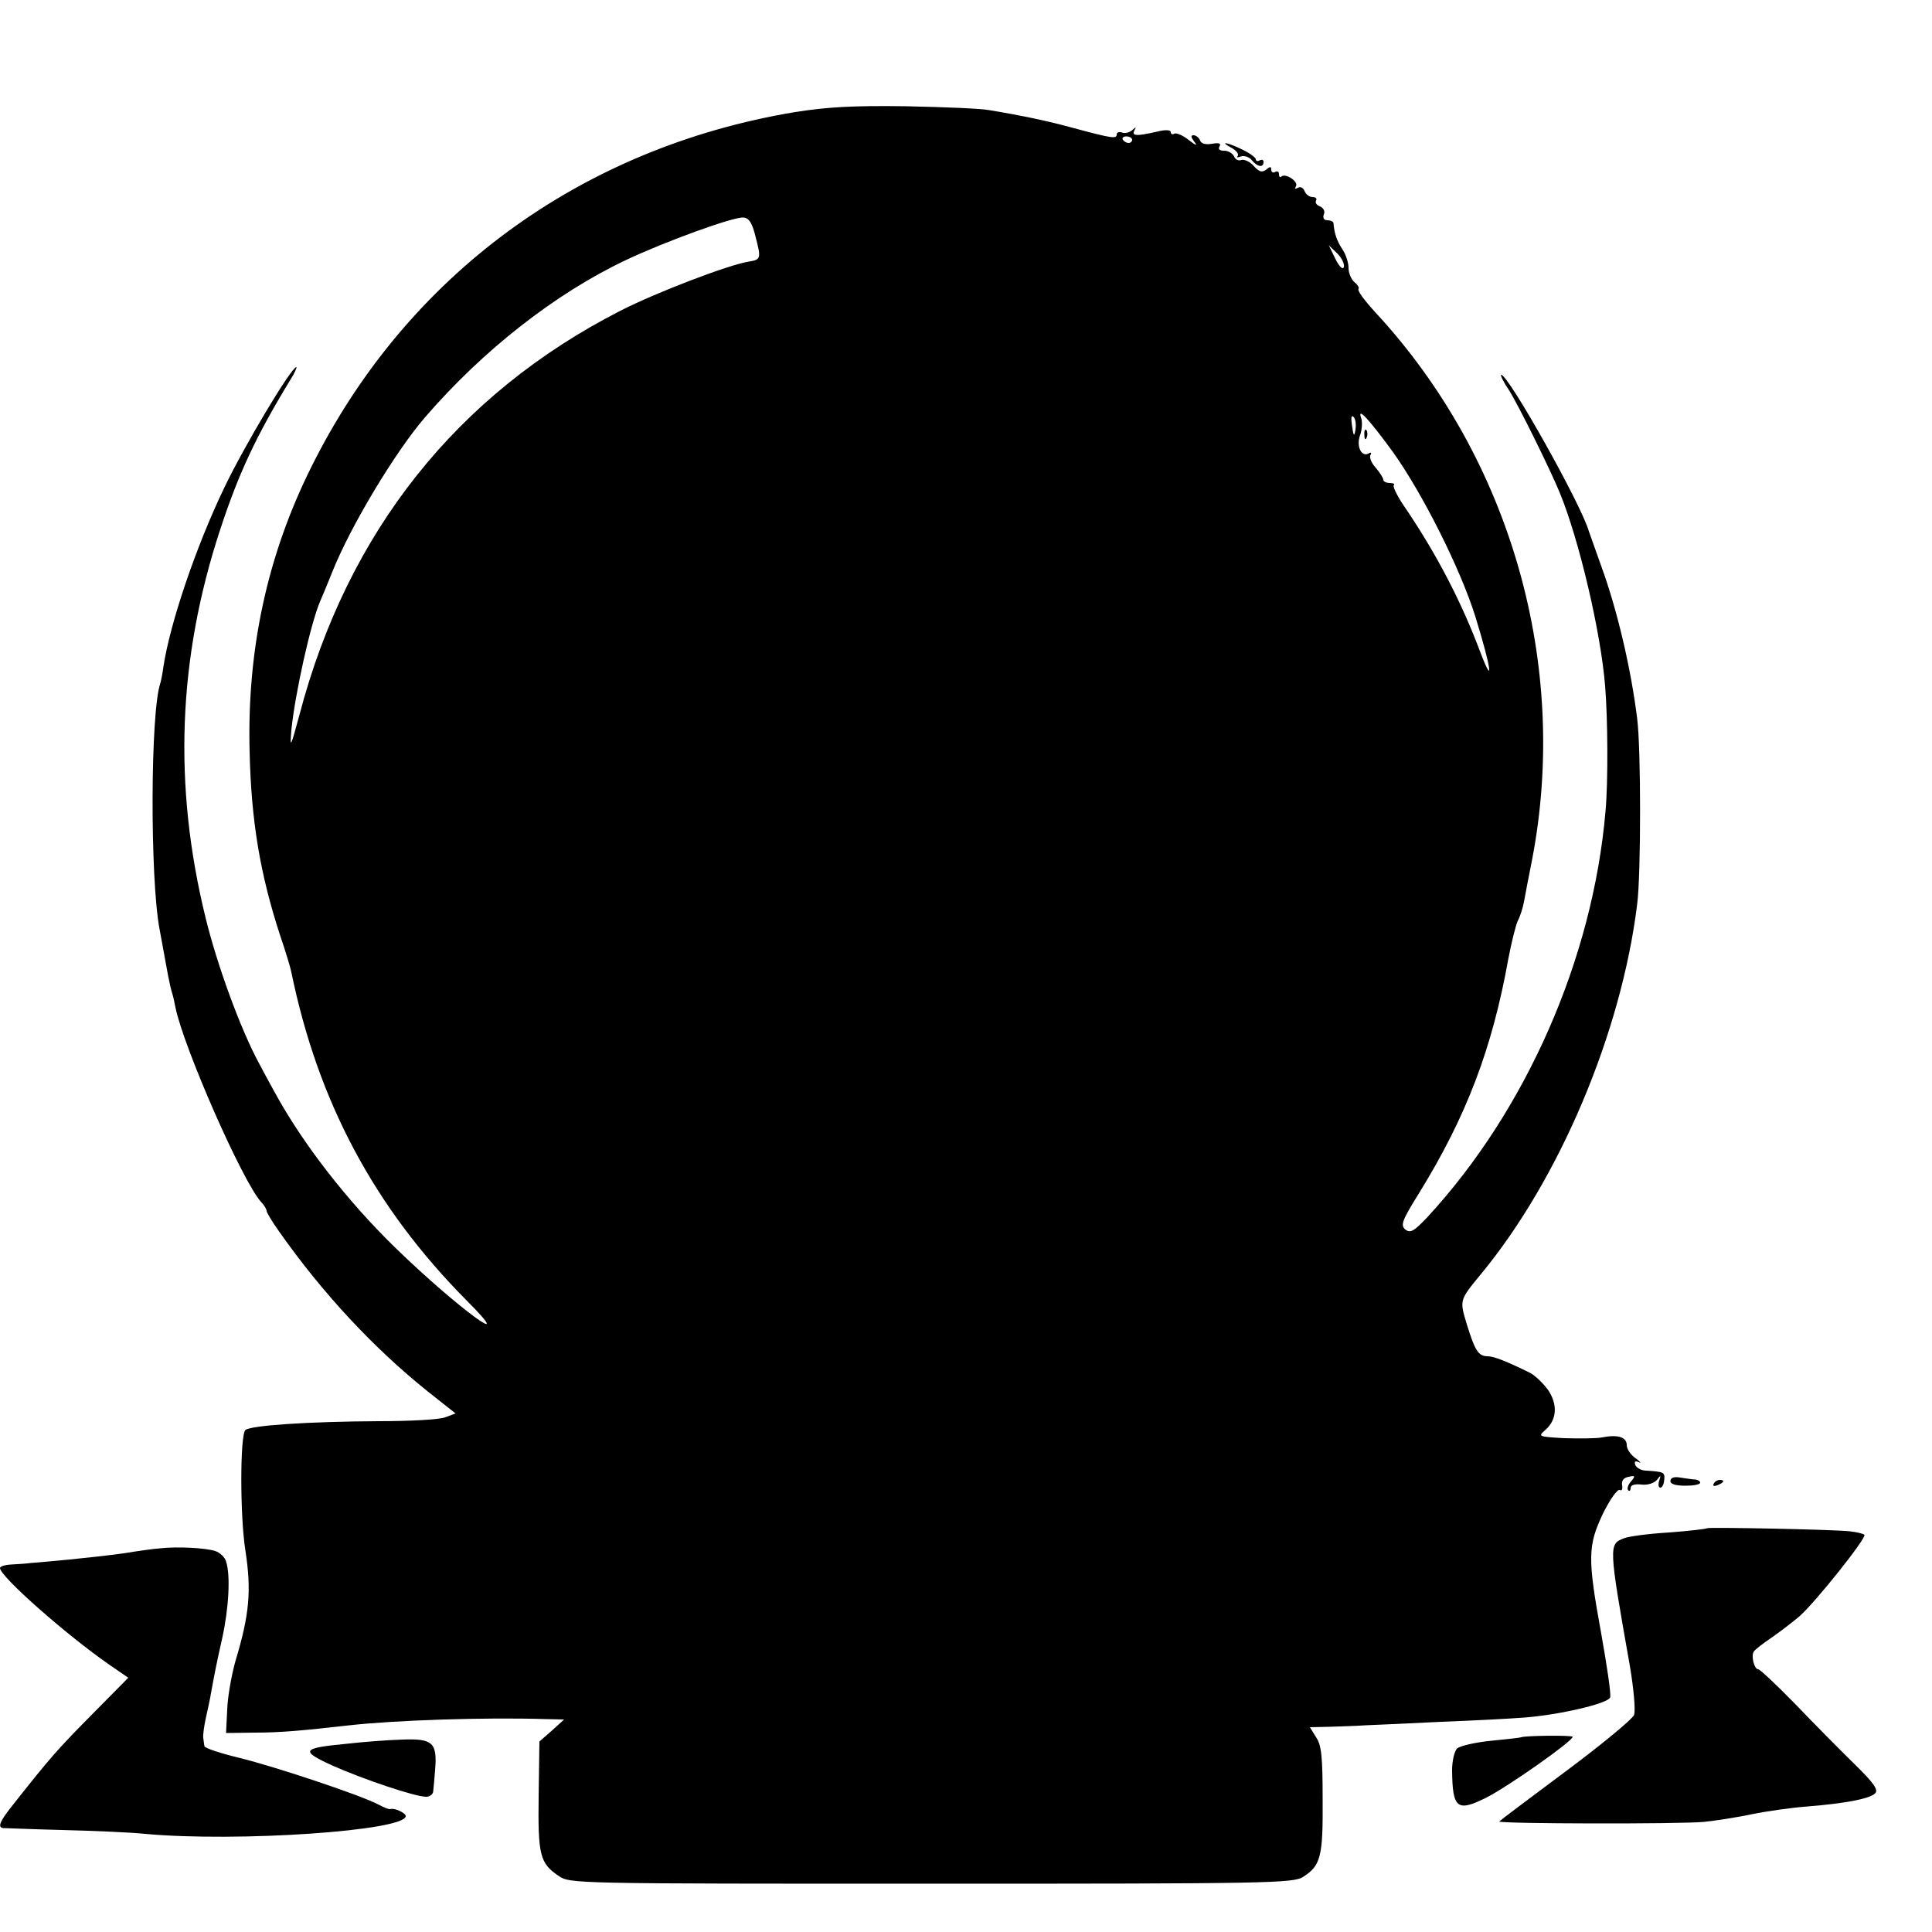 <?xml version="1.0" standalone="no"?>
<!DOCTYPE svg PUBLIC "-//W3C//DTD SVG 20010904//EN"
 "http://www.w3.org/TR/2001/REC-SVG-20010904/DTD/svg10.dtd">
<svg version="1.0" xmlns="http://www.w3.org/2000/svg"
 width="500pt" height="500pt" viewBox="0 0 500 500"
 preserveAspectRatio="xMidYMid meet">
<g transform="translate(0,500) scale(0.1,-0.1)"
fill="#000000" stroke="none">
<path d="M2058 4710 c-555 -92 -1006 -423 -1252 -918 -114 -228 -167 -473
-160 -737 4 -179 27 -317 79 -476 14 -41 27 -84 29 -95 69 -336 215 -609 454
-850 137 -137 -24 -19 -182 134 -127 123 -243 273 -315 405 -17 31 -35 64 -40
74 -48 88 -109 255 -139 378 -84 342 -72 671 38 1005 48 146 93 242 182 388
11 17 17 32 15 32 -13 0 -135 -204 -187 -313 -73 -152 -140 -350 -157 -462 -2
-16 -6 -36 -8 -43 -26 -74 -27 -506 -2 -637 9 -49 19 -103 22 -120 3 -16 8
-38 11 -47 3 -9 6 -25 8 -35 21 -103 173 -450 222 -504 8 -8 14 -19 14 -23 0
-4 15 -29 33 -54 111 -158 244 -301 384 -413 l72 -57 -27 -10 c-15 -6 -92 -10
-172 -10 -184 -1 -332 -11 -345 -23 -14 -14 -14 -223 0 -311 16 -105 11 -165
-26 -288 -10 -36 -20 -92 -21 -125 l-3 -60 75 1 c65 0 121 5 245 19 116 13
348 21 508 16 l47 -1 -32 -29 -32 -28 -2 -141 c-2 -153 3 -174 52 -207 29 -20
41 -20 965 -20 871 0 937 1 962 18 45 29 51 52 50 199 0 111 -3 142 -17 162
l-16 26 47 1 c27 1 71 2 98 4 28 1 115 5 195 9 80 3 177 8 215 11 91 7 216 36
222 52 3 7 -8 81 -23 165 -36 197 -35 228 5 312 18 36 37 63 43 60 5 -3 8 2 6
12 -2 12 4 20 17 22 17 4 18 2 6 -12 -8 -9 -11 -19 -7 -23 3 -3 6 -1 6 6 0 8
11 11 28 9 15 -2 32 3 40 12 10 13 11 13 6 -2 -3 -10 -2 -18 3 -18 5 0 9 9 10
20 2 20 -1 21 -46 24 -13 0 -26 7 -29 15 -3 9 0 11 9 7 8 -4 4 1 -8 10 -13 9
-23 24 -23 34 0 21 -23 28 -64 20 -15 -3 -59 -3 -98 -2 -67 4 -68 4 -49 21 30
26 33 65 8 103 -13 18 -34 38 -47 45 -61 30 -94 43 -110 43 -24 0 -33 15 -54
83 -19 63 -19 62 37 130 203 246 363 624 404 957 10 78 10 403 0 480 -16 130
-52 283 -93 395 -14 39 -28 79 -32 90 -19 68 -208 405 -227 405 -3 0 6 -19 21
-41 25 -40 106 -204 131 -265 50 -122 106 -361 117 -499 7 -84 8 -249 1 -325
-33 -382 -206 -774 -461 -1050 -35 -37 -44 -42 -57 -32 -13 11 -9 23 36 95
122 198 189 373 231 608 8 42 19 85 24 96 6 11 13 33 16 49 3 16 12 65 21 109
97 504 -55 1038 -405 1416 -31 34 -48 57 -44 62 2 2 -2 10 -11 17 -8 7 -15 23
-15 37 0 13 -7 35 -16 48 -14 21 -21 41 -23 68 -1 4 -8 7 -16 7 -9 0 -12 6 -9
15 4 8 -1 17 -10 21 -9 3 -13 10 -10 15 3 5 -1 9 -9 9 -8 0 -18 7 -21 16 -3 8
-11 12 -17 8 -8 -4 -9 -3 -5 4 7 12 -27 35 -38 25 -3 -3 -6 -1 -6 6 0 7 -4 9
-10 6 -5 -3 -10 -1 -10 6 0 8 -3 9 -13 0 -11 -8 -18 -6 -32 9 -10 12 -25 18
-32 16 -8 -3 -16 1 -19 9 -4 8 -15 15 -26 15 -12 0 -16 4 -12 11 5 8 -1 10
-19 7 -16 -3 -28 0 -31 8 -3 8 -11 14 -17 14 -8 0 -7 -5 2 -17 9 -11 4 -10
-15 5 -15 12 -32 19 -37 16 -5 -3 -9 -1 -9 4 0 6 -14 7 -37 1 -53 -12 -65 -11
-57 4 5 9 4 9 -6 0 -7 -6 -19 -9 -26 -6 -8 3 -14 0 -14 -5 0 -12 -13 -10 -113
17 -66 18 -127 31 -217 46 -19 4 -116 8 -215 10 -138 2 -205 -2 -287 -15z
m872 -72 c0 -4 -4 -8 -9 -8 -6 0 -12 4 -15 8 -3 5 1 9 9 9 8 0 15 -4 15 -9z
m-974 -253 c14 -54 13 -57 -18 -62 -52 -8 -240 -80 -332 -127 -423 -216 -707
-573 -831 -1046 -23 -85 -25 -89 -21 -40 9 92 50 278 75 335 5 11 19 45 31 75
47 118 163 311 240 400 150 174 338 321 520 407 99 47 280 113 304 110 15 -1
23 -15 32 -52z m1522 -76 c-3 -8 -12 1 -22 21 l-17 35 22 -21 c12 -12 19 -28
17 -35z m30 -420 c-3 -20 -5 -19 -9 9 -3 20 -2 29 4 23 5 -5 7 -19 5 -32z m97
-59 c77 -108 174 -301 213 -425 42 -136 49 -188 12 -90 -49 130 -112 250 -190
366 -22 31 -36 59 -33 63 4 3 -1 6 -10 6 -9 0 -17 4 -17 8 0 5 -9 19 -20 32
-11 12 -17 27 -13 33 3 5 1 7 -4 4 -19 -12 -34 18 -23 47 5 14 6 34 3 43 -12
33 20 -2 82 -87z"/>
<path d="M3531 3874 c0 -11 3 -14 6 -6 3 7 2 16 -1 19 -3 4 -6 -2 -5 -13z"/>
<path d="M3188 4617 c12 -7 19 -16 15 -21 -4 -4 0 -4 8 -1 9 3 22 -1 29 -10
14 -17 30 -20 30 -4 0 5 -4 7 -10 4 -5 -3 -10 -2 -10 3 0 4 -16 16 -35 25 -41
20 -61 22 -27 4z"/>
<path d="M4323 1167 c0 -8 14 -12 39 -12 21 0 38 3 38 8 0 4 -6 7 -12 8 -7 0
-25 3 -39 5 -16 3 -26 0 -26 -9z"/>
<path d="M4435 1160 c-3 -6 1 -7 9 -4 18 7 21 14 7 14 -6 0 -13 -4 -16 -10z"/>
<path d="M4418 1045 c-2 -2 -46 -7 -98 -11 -52 -3 -105 -10 -117 -15 -40 -15
-40 -19 15 -330 10 -59 15 -115 11 -127 -4 -11 -84 -77 -178 -147 -94 -70
-171 -128 -171 -129 0 -6 467 -7 530 -1 30 3 87 12 125 20 39 8 103 17 144 20
99 8 160 20 174 34 9 9 -5 28 -53 75 -36 35 -105 105 -153 155 -49 50 -92 91
-97 91 -10 0 -19 35 -11 46 3 5 24 21 46 36 22 15 54 40 72 55 41 36 175 204
168 211 -3 3 -20 7 -38 9 -48 5 -365 11 -369 8z"/>
<path d="M415 993 c-16 -1 -59 -7 -95 -13 -36 -5 -99 -12 -140 -16 -41 -4 -86
-8 -100 -9 -14 -2 -37 -3 -52 -4 -16 -1 -28 -5 -28 -9 0 -22 174 -175 284
-251 l48 -33 -86 -87 c-98 -99 -114 -117 -215 -245 -31 -39 -38 -55 -23 -57 4
0 72 -3 152 -5 80 -2 177 -6 215 -10 240 -22 675 8 675 46 0 8 -29 22 -40 18
-3 -1 -16 4 -29 11 -44 24 -266 98 -359 121 -50 12 -93 26 -93 31 -1 5 -2 15
-3 22 -1 6 2 30 7 52 5 22 11 50 13 63 10 54 13 71 29 142 17 77 22 163 10
199 -3 11 -16 23 -28 27 -25 8 -97 12 -142 7z"/>
<path d="M3937 504 c-1 -1 -36 -5 -77 -9 -41 -4 -81 -13 -89 -20 -7 -7 -13
-32 -13 -56 1 -100 13 -109 89 -71 57 29 223 146 223 157 0 5 -128 3 -133 -1z"/>
<path d="M896 487 c-116 -11 -120 -18 -34 -57 79 -35 212 -80 241 -80 9 0 17
6 18 13 1 6 3 32 5 56 6 71 -6 82 -84 79 -37 -1 -103 -6 -146 -11z"/>
</g>
</svg>
